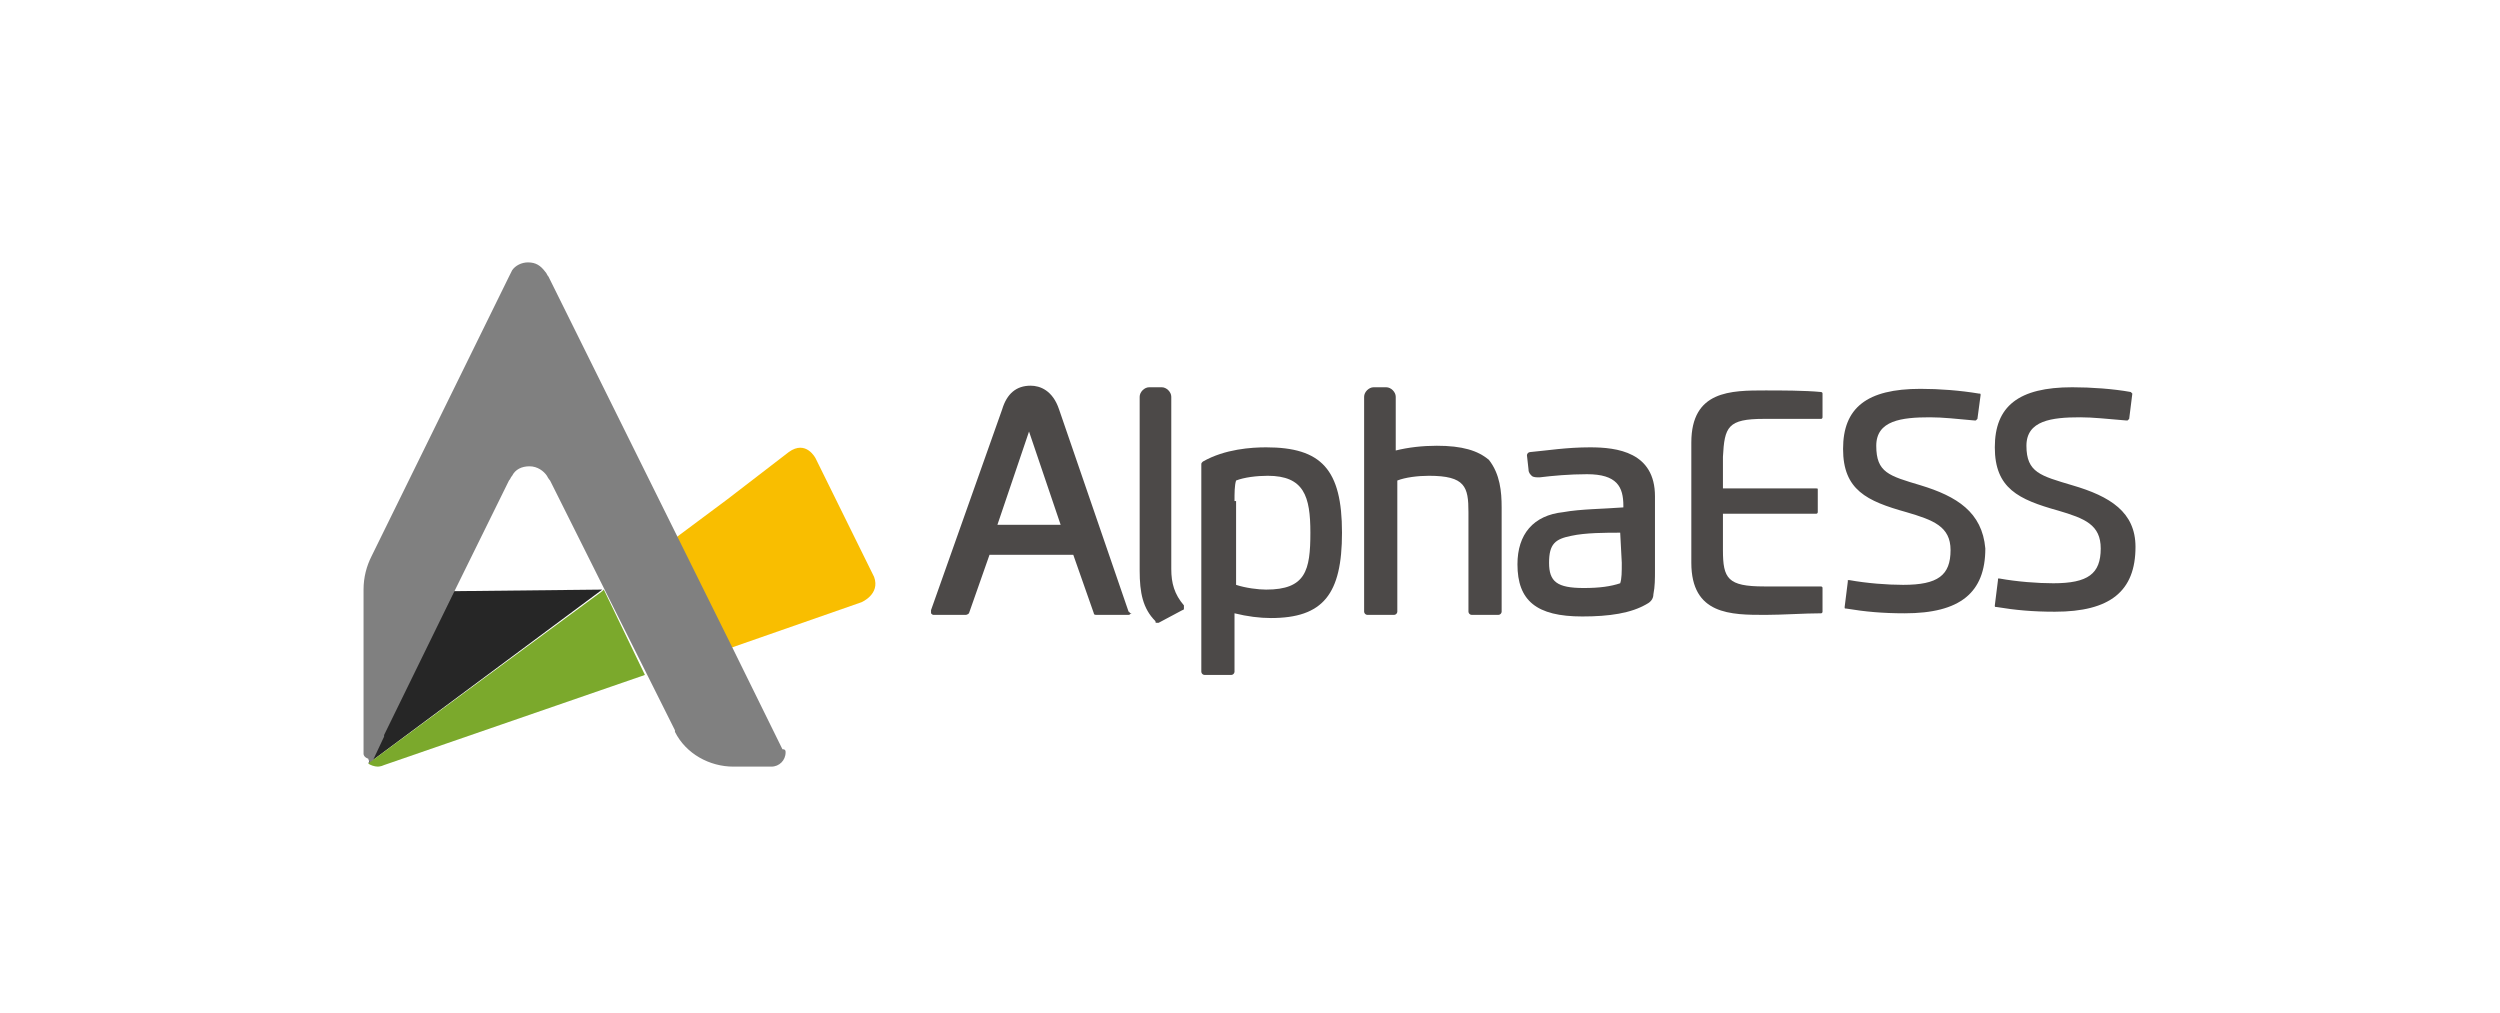 <?xml version="1.0" encoding="UTF-8" standalone="no"?><!DOCTYPE svg PUBLIC "-//W3C//DTD SVG 1.1//EN" "http://www.w3.org/Graphics/SVG/1.1/DTD/svg11.dtd"><svg width="100%" height="100%" viewBox="0 0 659 267" version="1.1" xmlns="http://www.w3.org/2000/svg" xmlns:xlink="http://www.w3.org/1999/xlink" xml:space="preserve" xmlns:serif="http://www.serif.com/" style="fill-rule:evenodd;clip-rule:evenodd;stroke-linejoin:round;stroke-miterlimit:2;"><path d="M297.5,161.25l-18.333,-53.333c-1.667,-5 -5,-6.25 -7.5,-6.25c-3.75,-0 -6.25,2.083 -7.5,6.25l-18.75,52.916l-0,0.834c0.416,0.416 0.416,0.416 0.833,0.416l8.333,0c0.417,0 0.834,-0.416 0.834,-0.416l5.416,-15.417l22.084,0l5.416,15.417c0,0.416 0.417,0.416 0.834,0.416l8.333,0c0.417,0 0.417,-0.416 0.833,-0.416c-0.833,-0 -0.416,-0.417 -0.833,-0.417Zm-17.917,-22.917l-16.666,0l8.333,-24.583l8.333,24.583Z" style="fill:#4c4948;fill-rule:nonzero;"/><path d="M312.083,160.417c0,0.416 -0.416,0.416 -0.416,0.416l-6.25,3.334l-0.417,-0c-0.417,-0 -0.417,-0 -0.417,-0.417c-3.333,-3.333 -4.166,-7.5 -4.166,-13.333l-0,-45.834c-0,-1.25 1.25,-2.5 2.5,-2.5l3.333,0c1.25,0 2.5,1.25 2.5,2.5l-0,45.417c-0,3.75 0.833,6.667 3.333,9.583l0,0.834Z" style="fill:#4c4948;fill-rule:nonzero;"/><path d="M333.75,117.917c-3.75,-0 -10.833,0.416 -16.667,3.75c-0.416,0.416 -0.416,0.416 -0.416,0.833l-0,54.583c-0,0.417 0.416,0.834 0.833,0.834l7.083,-0c0.417,-0 0.834,-0.417 0.834,-0.834l-0,-15.416c3.333,0.833 6.666,1.25 9.583,1.25c13.75,-0 18.75,-6.25 18.75,-22.5c0,-16.667 -5.417,-22.5 -20,-22.5Zm-8.333,14.166c-0,-2.083 -0,-4.166 0.416,-5.416c2.084,-0.834 5.417,-1.25 8.334,-1.25c9.583,-0 11.25,5.416 11.25,15c-0,10 -1.25,15 -11.667,15c-2.083,-0 -5.417,-0.417 -7.917,-1.25l0,-22.084l-0.416,0Z" style="fill:#4c4948;fill-rule:nonzero;"/><path d="M395.833,133.75l0,27.5c0,0.417 -0.416,0.833 -0.833,0.833l-7.083,0c-0.417,0 -0.834,-0.416 -0.834,-0.833l0,-26.25c0,-6.667 -0.833,-9.583 -10.416,-9.583c-2.917,-0 -6.25,0.416 -8.334,1.25l0,34.583c0,0.417 -0.416,0.833 -0.833,0.833l-7.083,0c-0.417,0 -0.834,-0.416 -0.834,-0.833l0,-56.667c0,-1.25 1.25,-2.5 2.5,-2.5l3.334,0c1.25,0 2.5,1.25 2.5,2.5l-0,14.167c3.333,-0.833 7.083,-1.25 10.833,-1.25c6.667,0 10.833,1.25 13.75,3.75c2.917,3.75 3.333,8.333 3.333,12.5Z" style="fill:#4c4948;fill-rule:nonzero;"/><path d="M419.167,117.917c-6.25,-0 -11.25,0.833 -15.834,1.25c-0.416,-0 -0.833,0.416 -0.833,0.833l0.417,3.75c-0,0.833 0.416,1.25 0.833,1.667c0.417,0.416 1.25,0.416 2.083,0.416c3.334,-0.416 7.917,-0.833 12.5,-0.833c7.917,0 9.584,3.333 9.584,8.333l-0,0.417c-5.417,0.417 -11.25,0.417 -15.834,1.25c-7.916,0.833 -12.083,5.833 -12.083,13.75c0,9.583 5,13.75 17.083,13.75c7.084,0 12.917,-0.833 17.084,-3.333c0.833,-0.417 1.666,-1.25 1.666,-2.5c0.417,-2.084 0.417,-4.167 0.417,-6.25l0,-19.584c0,-11.666 -10,-12.916 -17.083,-12.916Zm8.333,30.416c0,2.5 0,4.167 -0.417,5.417c-2.5,0.833 -5.416,1.25 -9.583,1.25c-7.083,0 -9.167,-1.667 -9.167,-6.667c0,-5 1.667,-6.25 5.834,-7.083c3.75,-0.833 9.166,-0.833 12.916,-0.833l0.417,7.916Z" style="fill:#4c4948;fill-rule:nonzero;"/><path d="M465,110.417l15,-0c0.417,-0 0.417,-0.417 0.417,-0.417l-0,-6.25c-0,-0.417 -0.417,-0.417 -0.417,-0.417c-4.167,-0.416 -10.833,-0.416 -14.583,-0.416c-9.167,-0 -19.584,-0 -19.584,13.75l0,31.666c0,13.75 10.417,13.75 19.584,13.75c4.166,0 10.416,-0.416 14.583,-0.416c0.417,-0 0.417,-0.417 0.417,-0.417l-0,-6.25c-0,-0.417 -0.417,-0.417 -0.417,-0.417l-15,0c-9.583,0 -10.833,-2.083 -10.833,-9.583l-0,-9.583l24.583,-0c0.417,-0 0.417,-0.417 0.417,-0.417l-0,-5.833c-0,-0.417 -0,-0.417 -0.417,-0.417l-24.583,0l-0,-8.333c0.416,-7.917 1.25,-10 10.833,-10Z" style="fill:#4c4948;fill-rule:nonzero;"/><path d="M506.25,127.917c-8.333,-2.5 -11.667,-3.334 -11.667,-10.417c0,-6.667 6.667,-7.5 14.167,-7.5c3.333,0 7.083,0.417 11.667,0.833l0.416,0l0.417,-0.416l0.833,-6.25c0,-0.417 0,-0.417 -0.416,-0.417c-5,-0.833 -10.417,-1.25 -15.417,-1.25c-14.167,-0 -20.417,5 -20.417,15.833c0,10.834 6.25,13.75 16.667,16.667c7.083,2.083 11.667,3.75 11.667,10c-0,6.667 -3.334,9.167 -12.5,9.167c-4.167,-0 -9.584,-0.417 -14.167,-1.25l-0.417,-0l0,0.416l-0.833,6.667c-0,0.417 -0,0.417 0.417,0.417c5,0.833 9.583,1.25 15.416,1.25c14.584,-0 21.25,-5.417 21.25,-17.084c-0.833,-9.583 -7.5,-13.75 -17.083,-16.666Zm40,-0c-8.333,-2.5 -12.083,-3.334 -12.083,-10.417c-0,-6.667 6.666,-7.5 14.166,-7.5c3.334,0 7.084,0.417 12.084,0.833l0.416,0l0.417,-0.416l0.833,-6.667l-0.416,-0.417c-4.584,-0.833 -10.417,-1.25 -15.417,-1.25c-14.167,0 -20.417,5 -20.417,15.834c0,10.833 6.25,13.75 16.667,16.666c7.083,2.084 11.25,3.75 11.25,10c0,6.667 -3.333,9.167 -12.5,9.167c-4.167,0 -9.583,-0.417 -14.167,-1.25l-0.416,0l-0,0.417l-0.834,6.666c0,0.417 0,0.417 0.417,0.417c5,0.833 9.583,1.25 15.417,1.25c14.583,0 21.25,-5.417 21.25,-17.083c-0,-9.167 -6.667,-13.334 -16.667,-16.25Z" style="fill:#4c4948;fill-rule:nonzero;"/><path d="M227.083,158.75l-44.166,15.417l-12.5,-26.667l21.25,-15.833l16.25,-12.5c4.583,-3.334 7.083,1.666 7.083,1.666l15.417,31.25c1.666,4.584 -3.334,6.667 -3.334,6.667Z" style="fill:#f9be00;fill-rule:nonzero;"/><path d="M158.75,155.417l-61.667,45.833l3.334,-7.083l19.166,-38.334l39.167,-0.416Z" style="fill:#262626;fill-rule:nonzero;"/><path d="M207.083,198.333c0,2.084 -1.666,3.75 -3.75,3.75l-10,0c-6.25,0 -12.5,-3.333 -15.416,-9.166l-0,-0.417l-32.917,-65.833c0,-0 -0.417,-0.417 -0.833,-1.25c-0.834,-1.25 -2.5,-2.5 -4.584,-2.5c-2.083,-0 -3.75,0.833 -4.583,2.5c-0.417,0.416 -0.417,0.833 -0.833,1.25l-14.167,28.75l-18.75,38.333l0,0.417l-3.333,7.083l-0.417,-0.417c-0.417,-0.416 -0.417,-0.833 -0.417,-0.833c-1.25,-0.417 -1.25,-1.25 -1.25,-1.25l0,-43.333c0,-3.334 0.834,-6.25 2.084,-8.75l36.25,-73.75c-0,-0 0.416,-0.834 0.833,-1.667c0.833,-1.25 2.5,-2.083 4.167,-2.083c2.083,-0 3.333,0.833 4.583,2.5c0.417,0.416 0.417,0.833 0.833,1.25l48.334,97.5l13.333,27.083c0.833,0 0.833,0.417 0.833,0.833Z" style="fill:#808080;fill-rule:nonzero;"/><path d="M170,177.917l-68.75,23.75c-0.833,0.416 -1.667,0.416 -1.667,0.416c-0.833,0 -2.083,-0.416 -2.5,-0.833l61.667,-45.417l0.417,-0.416l10.833,22.5Z" style="fill:#7ba92c;fill-rule:nonzero;"/></svg>
